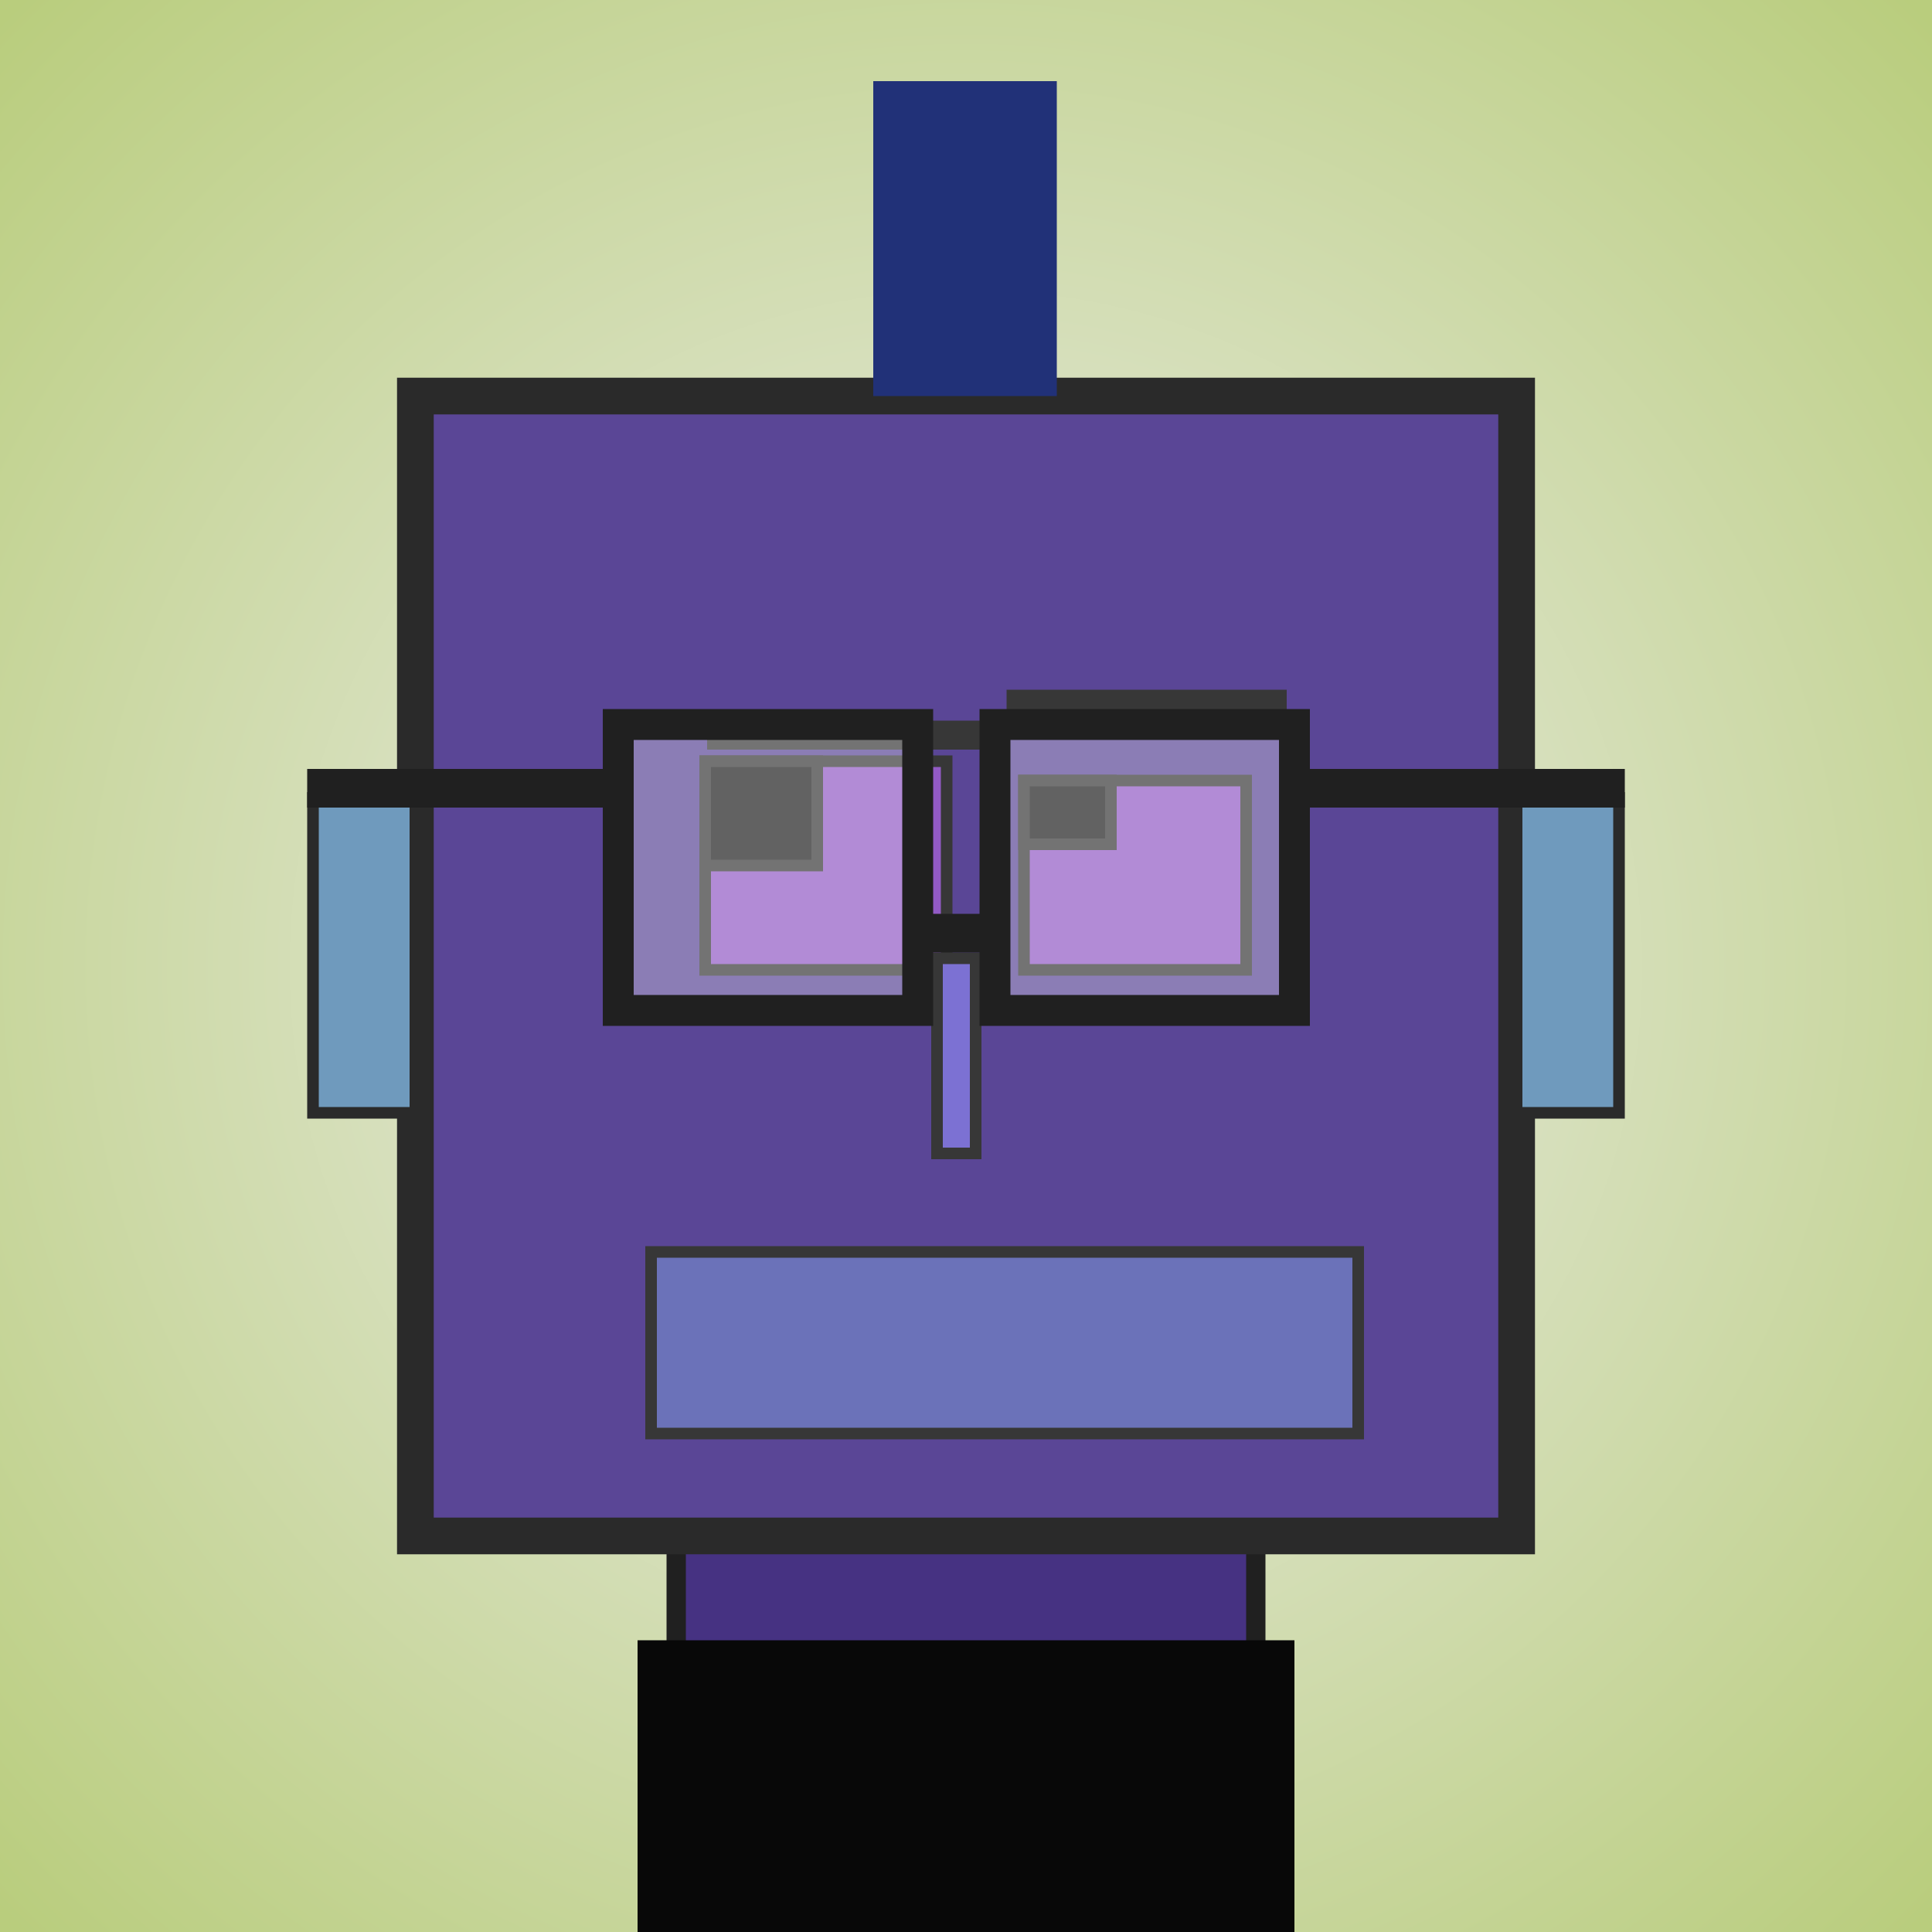 <?xml version="1.0" encoding="utf-8"?><svg viewBox="0 0 1000 1000" xmlns="http://www.w3.org/2000/svg"><rect x="0" y="0" width="1000" height="1000" fill="#333333" stroke="none"/><defs><radialGradient gradientUnits="userSpaceOnUse" cx="500" cy="500" r="700" id="bkStyle"><stop offset="0" style="stop-color: #eeeeee"/><stop offset="1" style="stop-color: rgb(185, 205, 125)"/></radialGradient></defs><rect id="background" width="1000" height="1000"  style="fill: url(#bkStyle);" onclick="background.style.fill='rgba(0,0,0,0)'"/><rect x="350" y="795" width="300" height="215" style="fill: rgb(70, 50, 130); stroke-width: 10px; stroke: rgb(32, 32, 32);"/><rect x="215" y="205" width="570" height="590" style="fill: rgb(90, 70, 150); stroke-width: 19px; stroke: rgb(42, 42, 42);"/><rect x="365" y="394" width="125" height="108" style="fill: rgb(146, 90, 197); stroke-width: 6px; stroke: rgb(55, 55, 55);"/><rect x="530" y="404" width="115" height="98" style="fill: rgb(146, 90, 197); stroke-width: 6px; stroke: rgb(55, 55, 55);"/><rect x="365" y="394" width="58" height="54" style="fill: rgb(32,32,32); stroke-width: 6px; stroke: rgb(55,55,55);"/><rect x="530" y="404" width="45" height="33" style="fill: rgb(32,32,32); stroke-width: 6px; stroke: rgb(55,55,55);"/><rect x="485" y="496" width="20" height="101" style="fill: rgb(124, 113, 211); stroke-width: 6px; stroke: rgb(55, 55, 55);"/><rect x="162" y="413" width="53" height="163" style="fill: rgb(111, 154, 189); stroke-width: 6px; stroke: rgb(42, 42, 42);"/><rect x="785" y="413" width="53" height="163" style="fill: rgb(111, 154, 189); stroke-width: 6px; stroke: rgb(42, 42, 42);"/><rect x="366" y="373" width="145" height="15" style="fill: rgb(55, 55, 55); stroke-width: 0px; stroke: rgb(0, 0, 0);"/><rect x="521" y="357" width="145" height="25" style="fill: rgb(55, 55, 55); stroke-width: 0px; stroke: rgb(0, 0, 0);"/><rect x="337" y="648" width="366" height="94" style="fill: rgb(107, 114, 185); stroke-width: 6px; stroke: rgb(55, 55, 55);"/><rect x="475" y="473" width="40" height="20" style="fill: rgb(32,32,32);"/><rect x="320" y="375" width="155" height="148" style="fill: rgb(255,255,255); fill-opacity: 0.3; stroke-width: 16px; stroke: rgb(32,32,32);"/><rect x="515" y="375" width="155" height="148" style="fill: rgb(255,255,255); fill-opacity: 0.3; stroke-width: 16px; stroke: rgb(32,32,32);"/><rect x="159" y="398" width="168" height="20" style="fill: rgb(32,32,32);"/><rect x="663" y="398" width="178" height="20" style="fill: rgb(32,32,32);"/><rect x="452" y="42" width="95" height="163" style="fill: rgb(33, 49, 120); stroke-width: 0px; stroke: rgb(0, 0, 0);"/><rect x="330" y="849" width="340" height="151" style="fill: rgb(8,8,8);"/></svg>